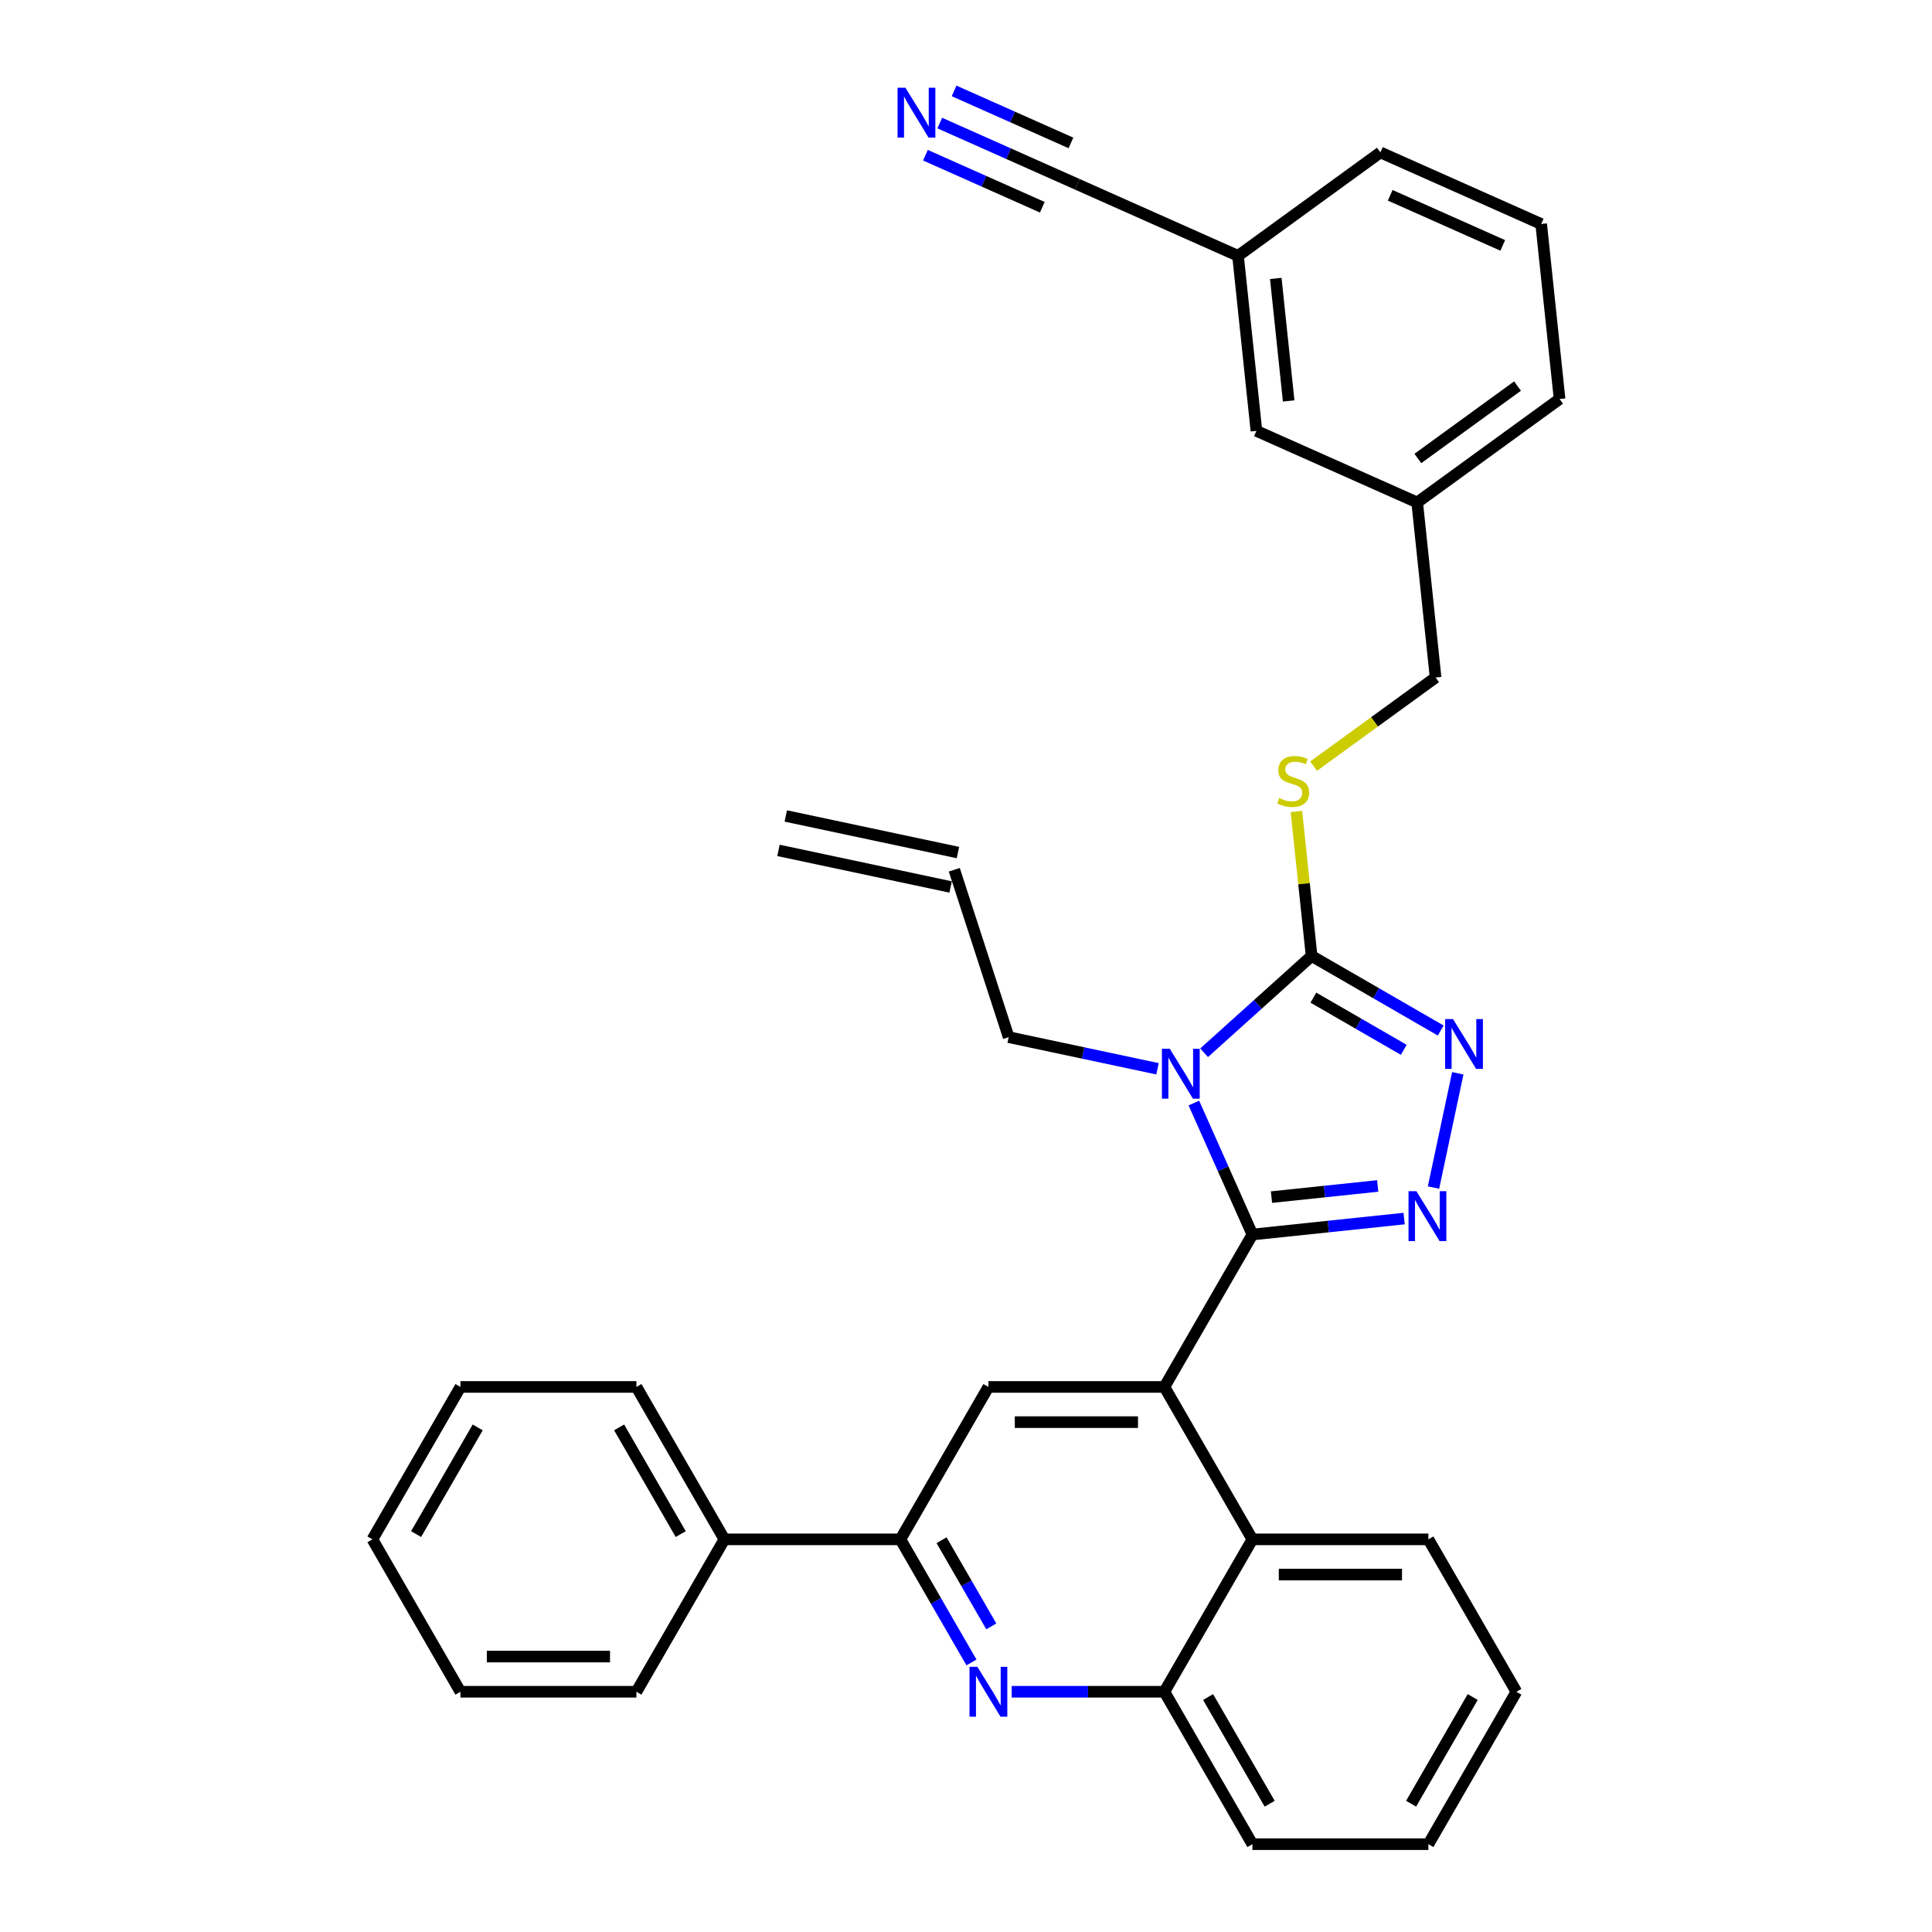 <?xml version='1.0' encoding='iso-8859-1'?>
<svg version='1.1' baseProfile='full'
              xmlns='http://www.w3.org/2000/svg'
                      xmlns:rdkit='http://www.rdkit.org/xml'
                      xmlns:xlink='http://www.w3.org/1999/xlink'
                  xml:space='preserve'
width='1000px' height='1000px' viewBox='0 0 1000 1000'>
<!-- END OF HEADER -->
<rect style='opacity:1.0;fill:#FFFFFF;stroke:none' width='1000' height='1000' x='0' y='0'> </rect>
<path class='bond-0' d='M 679.911,396.551 L 711.485,373.611' style='fill:none;fill-rule:evenodd;stroke:#CCCC00;stroke-width:6px;stroke-linecap:butt;stroke-linejoin:miter;stroke-opacity:1' />
<path class='bond-0' d='M 711.485,373.611 L 743.059,350.671' style='fill:none;fill-rule:evenodd;stroke:#000000;stroke-width:6px;stroke-linecap:butt;stroke-linejoin:miter;stroke-opacity:1' />
<path class='bond-1' d='M 671.026,420.047 L 674.955,457.429' style='fill:none;fill-rule:evenodd;stroke:#CCCC00;stroke-width:6px;stroke-linecap:butt;stroke-linejoin:miter;stroke-opacity:1' />
<path class='bond-1' d='M 674.955,457.429 L 678.884,494.811' style='fill:none;fill-rule:evenodd;stroke:#000000;stroke-width:6px;stroke-linecap:butt;stroke-linejoin:miter;stroke-opacity:1' />
<path class='bond-2' d='M 743.059,350.671 L 733.537,260.075' style='fill:none;fill-rule:evenodd;stroke:#000000;stroke-width:6px;stroke-linecap:butt;stroke-linejoin:miter;stroke-opacity:1' />
<path class='bond-3' d='M 784.881,875.655 L 739.334,954.545' style='fill:none;fill-rule:evenodd;stroke:#000000;stroke-width:6px;stroke-linecap:butt;stroke-linejoin:miter;stroke-opacity:1' />
<path class='bond-3' d='M 762.271,878.379 L 730.388,933.602' style='fill:none;fill-rule:evenodd;stroke:#000000;stroke-width:6px;stroke-linecap:butt;stroke-linejoin:miter;stroke-opacity:1' />
<path class='bond-4' d='M 784.881,875.655 L 739.334,796.765' style='fill:none;fill-rule:evenodd;stroke:#000000;stroke-width:6px;stroke-linecap:butt;stroke-linejoin:miter;stroke-opacity:1' />
<path class='bond-5' d='M 739.334,954.545 L 648.239,954.545' style='fill:none;fill-rule:evenodd;stroke:#000000;stroke-width:6px;stroke-linecap:butt;stroke-linejoin:miter;stroke-opacity:1' />
<path class='bond-6' d='M 648.239,954.545 L 602.692,875.655' style='fill:none;fill-rule:evenodd;stroke:#000000;stroke-width:6px;stroke-linecap:butt;stroke-linejoin:miter;stroke-opacity:1' />
<path class='bond-6' d='M 657.185,933.602 L 625.302,878.379' style='fill:none;fill-rule:evenodd;stroke:#000000;stroke-width:6px;stroke-linecap:butt;stroke-linejoin:miter;stroke-opacity:1' />
<path class='bond-7' d='M 602.692,875.655 L 648.239,796.765' style='fill:none;fill-rule:evenodd;stroke:#000000;stroke-width:6px;stroke-linecap:butt;stroke-linejoin:miter;stroke-opacity:1' />
<path class='bond-8' d='M 602.692,875.655 L 563.175,875.655' style='fill:none;fill-rule:evenodd;stroke:#000000;stroke-width:6px;stroke-linecap:butt;stroke-linejoin:miter;stroke-opacity:1' />
<path class='bond-8' d='M 563.175,875.655 L 523.658,875.655' style='fill:none;fill-rule:evenodd;stroke:#0000FF;stroke-width:6px;stroke-linecap:butt;stroke-linejoin:miter;stroke-opacity:1' />
<path class='bond-9' d='M 648.239,796.765 L 739.334,796.765' style='fill:none;fill-rule:evenodd;stroke:#000000;stroke-width:6px;stroke-linecap:butt;stroke-linejoin:miter;stroke-opacity:1' />
<path class='bond-9' d='M 661.903,814.984 L 725.67,814.984' style='fill:none;fill-rule:evenodd;stroke:#000000;stroke-width:6px;stroke-linecap:butt;stroke-linejoin:miter;stroke-opacity:1' />
<path class='bond-10' d='M 648.239,796.765 L 602.692,717.874' style='fill:none;fill-rule:evenodd;stroke:#000000;stroke-width:6px;stroke-linecap:butt;stroke-linejoin:miter;stroke-opacity:1' />
<path class='bond-11' d='M 502.835,860.479 L 484.442,828.622' style='fill:none;fill-rule:evenodd;stroke:#0000FF;stroke-width:6px;stroke-linecap:butt;stroke-linejoin:miter;stroke-opacity:1' />
<path class='bond-11' d='M 484.442,828.622 L 466.05,796.765' style='fill:none;fill-rule:evenodd;stroke:#000000;stroke-width:6px;stroke-linecap:butt;stroke-linejoin:miter;stroke-opacity:1' />
<path class='bond-11' d='M 513.095,841.812 L 500.22,819.512' style='fill:none;fill-rule:evenodd;stroke:#0000FF;stroke-width:6px;stroke-linecap:butt;stroke-linejoin:miter;stroke-opacity:1' />
<path class='bond-11' d='M 500.22,819.512 L 487.346,797.212' style='fill:none;fill-rule:evenodd;stroke:#000000;stroke-width:6px;stroke-linecap:butt;stroke-linejoin:miter;stroke-opacity:1' />
<path class='bond-12' d='M 466.05,796.765 L 511.597,717.874' style='fill:none;fill-rule:evenodd;stroke:#000000;stroke-width:6px;stroke-linecap:butt;stroke-linejoin:miter;stroke-opacity:1' />
<path class='bond-13' d='M 466.05,796.765 L 374.955,796.765' style='fill:none;fill-rule:evenodd;stroke:#000000;stroke-width:6px;stroke-linecap:butt;stroke-linejoin:miter;stroke-opacity:1' />
<path class='bond-14' d='M 511.597,717.874 L 602.692,717.874' style='fill:none;fill-rule:evenodd;stroke:#000000;stroke-width:6px;stroke-linecap:butt;stroke-linejoin:miter;stroke-opacity:1' />
<path class='bond-14' d='M 525.261,736.093 L 589.028,736.093' style='fill:none;fill-rule:evenodd;stroke:#000000;stroke-width:6px;stroke-linecap:butt;stroke-linejoin:miter;stroke-opacity:1' />
<path class='bond-15' d='M 602.692,717.874 L 648.239,638.984' style='fill:none;fill-rule:evenodd;stroke:#000000;stroke-width:6px;stroke-linecap:butt;stroke-linejoin:miter;stroke-opacity:1' />
<path class='bond-16' d='M 648.239,638.984 L 633.092,604.963' style='fill:none;fill-rule:evenodd;stroke:#000000;stroke-width:6px;stroke-linecap:butt;stroke-linejoin:miter;stroke-opacity:1' />
<path class='bond-16' d='M 633.092,604.963 L 617.945,570.941' style='fill:none;fill-rule:evenodd;stroke:#0000FF;stroke-width:6px;stroke-linecap:butt;stroke-linejoin:miter;stroke-opacity:1' />
<path class='bond-17' d='M 648.239,638.984 L 687.506,634.857' style='fill:none;fill-rule:evenodd;stroke:#000000;stroke-width:6px;stroke-linecap:butt;stroke-linejoin:miter;stroke-opacity:1' />
<path class='bond-17' d='M 687.506,634.857 L 726.774,630.73' style='fill:none;fill-rule:evenodd;stroke:#0000FF;stroke-width:6px;stroke-linecap:butt;stroke-linejoin:miter;stroke-opacity:1' />
<path class='bond-17' d='M 658.115,619.627 L 685.602,616.738' style='fill:none;fill-rule:evenodd;stroke:#000000;stroke-width:6px;stroke-linecap:butt;stroke-linejoin:miter;stroke-opacity:1' />
<path class='bond-17' d='M 685.602,616.738 L 713.089,613.849' style='fill:none;fill-rule:evenodd;stroke:#0000FF;stroke-width:6px;stroke-linecap:butt;stroke-linejoin:miter;stroke-opacity:1' />
<path class='bond-18' d='M 623.248,544.905 L 651.066,519.858' style='fill:none;fill-rule:evenodd;stroke:#0000FF;stroke-width:6px;stroke-linecap:butt;stroke-linejoin:miter;stroke-opacity:1' />
<path class='bond-18' d='M 651.066,519.858 L 678.884,494.811' style='fill:none;fill-rule:evenodd;stroke:#000000;stroke-width:6px;stroke-linecap:butt;stroke-linejoin:miter;stroke-opacity:1' />
<path class='bond-19' d='M 599.127,553.201 L 560.605,545.013' style='fill:none;fill-rule:evenodd;stroke:#0000FF;stroke-width:6px;stroke-linecap:butt;stroke-linejoin:miter;stroke-opacity:1' />
<path class='bond-19' d='M 560.605,545.013 L 522.083,536.825' style='fill:none;fill-rule:evenodd;stroke:#000000;stroke-width:6px;stroke-linecap:butt;stroke-linejoin:miter;stroke-opacity:1' />
<path class='bond-20' d='M 678.884,494.811 L 712.299,514.103' style='fill:none;fill-rule:evenodd;stroke:#000000;stroke-width:6px;stroke-linecap:butt;stroke-linejoin:miter;stroke-opacity:1' />
<path class='bond-20' d='M 712.299,514.103 L 745.714,533.395' style='fill:none;fill-rule:evenodd;stroke:#0000FF;stroke-width:6px;stroke-linecap:butt;stroke-linejoin:miter;stroke-opacity:1' />
<path class='bond-20' d='M 679.799,516.376 L 703.189,529.881' style='fill:none;fill-rule:evenodd;stroke:#000000;stroke-width:6px;stroke-linecap:butt;stroke-linejoin:miter;stroke-opacity:1' />
<path class='bond-20' d='M 703.189,529.881 L 726.58,543.385' style='fill:none;fill-rule:evenodd;stroke:#0000FF;stroke-width:6px;stroke-linecap:butt;stroke-linejoin:miter;stroke-opacity:1' />
<path class='bond-21' d='M 754.549,555.534 L 741.978,614.674' style='fill:none;fill-rule:evenodd;stroke:#0000FF;stroke-width:6px;stroke-linecap:butt;stroke-linejoin:miter;stroke-opacity:1' />
<path class='bond-22' d='M 522.083,536.825 L 493.934,450.189' style='fill:none;fill-rule:evenodd;stroke:#000000;stroke-width:6px;stroke-linecap:butt;stroke-linejoin:miter;stroke-opacity:1' />
<path class='bond-23' d='M 495.828,441.279 L 406.724,422.339' style='fill:none;fill-rule:evenodd;stroke:#000000;stroke-width:6px;stroke-linecap:butt;stroke-linejoin:miter;stroke-opacity:1' />
<path class='bond-23' d='M 492.04,459.099 L 402.936,440.16' style='fill:none;fill-rule:evenodd;stroke:#000000;stroke-width:6px;stroke-linecap:butt;stroke-linejoin:miter;stroke-opacity:1' />
<path class='bond-24' d='M 374.955,796.765 L 329.408,717.874' style='fill:none;fill-rule:evenodd;stroke:#000000;stroke-width:6px;stroke-linecap:butt;stroke-linejoin:miter;stroke-opacity:1' />
<path class='bond-24' d='M 352.345,794.041 L 320.462,738.817' style='fill:none;fill-rule:evenodd;stroke:#000000;stroke-width:6px;stroke-linecap:butt;stroke-linejoin:miter;stroke-opacity:1' />
<path class='bond-25' d='M 374.955,796.765 L 329.408,875.655' style='fill:none;fill-rule:evenodd;stroke:#000000;stroke-width:6px;stroke-linecap:butt;stroke-linejoin:miter;stroke-opacity:1' />
<path class='bond-26' d='M 329.408,717.874 L 238.313,717.874' style='fill:none;fill-rule:evenodd;stroke:#000000;stroke-width:6px;stroke-linecap:butt;stroke-linejoin:miter;stroke-opacity:1' />
<path class='bond-27' d='M 238.313,717.874 L 192.765,796.765' style='fill:none;fill-rule:evenodd;stroke:#000000;stroke-width:6px;stroke-linecap:butt;stroke-linejoin:miter;stroke-opacity:1' />
<path class='bond-27' d='M 247.259,738.817 L 215.376,794.041' style='fill:none;fill-rule:evenodd;stroke:#000000;stroke-width:6px;stroke-linecap:butt;stroke-linejoin:miter;stroke-opacity:1' />
<path class='bond-28' d='M 192.765,796.765 L 238.313,875.655' style='fill:none;fill-rule:evenodd;stroke:#000000;stroke-width:6px;stroke-linecap:butt;stroke-linejoin:miter;stroke-opacity:1' />
<path class='bond-29' d='M 238.313,875.655 L 329.408,875.655' style='fill:none;fill-rule:evenodd;stroke:#000000;stroke-width:6px;stroke-linecap:butt;stroke-linejoin:miter;stroke-opacity:1' />
<path class='bond-29' d='M 251.977,857.436 L 315.743,857.436' style='fill:none;fill-rule:evenodd;stroke:#000000;stroke-width:6px;stroke-linecap:butt;stroke-linejoin:miter;stroke-opacity:1' />
<path class='bond-30' d='M 650.318,223.024 L 640.796,132.428' style='fill:none;fill-rule:evenodd;stroke:#000000;stroke-width:6px;stroke-linecap:butt;stroke-linejoin:miter;stroke-opacity:1' />
<path class='bond-30' d='M 667.009,207.53 L 660.344,144.113' style='fill:none;fill-rule:evenodd;stroke:#000000;stroke-width:6px;stroke-linecap:butt;stroke-linejoin:miter;stroke-opacity:1' />
<path class='bond-31' d='M 650.318,223.024 L 733.537,260.075' style='fill:none;fill-rule:evenodd;stroke:#000000;stroke-width:6px;stroke-linecap:butt;stroke-linejoin:miter;stroke-opacity:1' />
<path class='bond-32' d='M 640.796,132.428 L 714.493,78.884' style='fill:none;fill-rule:evenodd;stroke:#000000;stroke-width:6px;stroke-linecap:butt;stroke-linejoin:miter;stroke-opacity:1' />
<path class='bond-33' d='M 640.796,132.428 L 557.577,95.376' style='fill:none;fill-rule:evenodd;stroke:#000000;stroke-width:6px;stroke-linecap:butt;stroke-linejoin:miter;stroke-opacity:1' />
<path class='bond-34' d='M 733.537,260.075 L 807.235,206.531' style='fill:none;fill-rule:evenodd;stroke:#000000;stroke-width:6px;stroke-linecap:butt;stroke-linejoin:miter;stroke-opacity:1' />
<path class='bond-34' d='M 733.883,237.304 L 785.471,199.823' style='fill:none;fill-rule:evenodd;stroke:#000000;stroke-width:6px;stroke-linecap:butt;stroke-linejoin:miter;stroke-opacity:1' />
<path class='bond-35' d='M 714.493,78.884 L 797.713,115.935' style='fill:none;fill-rule:evenodd;stroke:#000000;stroke-width:6px;stroke-linecap:butt;stroke-linejoin:miter;stroke-opacity:1' />
<path class='bond-35' d='M 719.566,101.085 L 777.819,127.021' style='fill:none;fill-rule:evenodd;stroke:#000000;stroke-width:6px;stroke-linecap:butt;stroke-linejoin:miter;stroke-opacity:1' />
<path class='bond-36' d='M 557.577,95.376 L 521.998,79.535' style='fill:none;fill-rule:evenodd;stroke:#000000;stroke-width:6px;stroke-linecap:butt;stroke-linejoin:miter;stroke-opacity:1' />
<path class='bond-36' d='M 521.998,79.535 L 486.419,63.695' style='fill:none;fill-rule:evenodd;stroke:#0000FF;stroke-width:6px;stroke-linecap:butt;stroke-linejoin:miter;stroke-opacity:1' />
<path class='bond-36' d='M 554.314,73.98 L 524.071,60.516' style='fill:none;fill-rule:evenodd;stroke:#000000;stroke-width:6px;stroke-linecap:butt;stroke-linejoin:miter;stroke-opacity:1' />
<path class='bond-36' d='M 524.071,60.516 L 493.829,47.051' style='fill:none;fill-rule:evenodd;stroke:#0000FF;stroke-width:6px;stroke-linecap:butt;stroke-linejoin:miter;stroke-opacity:1' />
<path class='bond-36' d='M 539.493,107.268 L 509.251,93.803' style='fill:none;fill-rule:evenodd;stroke:#000000;stroke-width:6px;stroke-linecap:butt;stroke-linejoin:miter;stroke-opacity:1' />
<path class='bond-36' d='M 509.251,93.803 L 479.008,80.338' style='fill:none;fill-rule:evenodd;stroke:#0000FF;stroke-width:6px;stroke-linecap:butt;stroke-linejoin:miter;stroke-opacity:1' />
<path class='bond-37' d='M 807.235,206.531 L 797.713,115.935' style='fill:none;fill-rule:evenodd;stroke:#000000;stroke-width:6px;stroke-linecap:butt;stroke-linejoin:miter;stroke-opacity:1' />
<path  class='atom-0' d='M 662.075 413.069
Q 662.366 413.179, 663.569 413.689
Q 664.771 414.199, 666.083 414.527
Q 667.431 414.818, 668.743 414.818
Q 671.184 414.818, 672.605 413.652
Q 674.026 412.45, 674.026 410.373
Q 674.026 408.952, 673.297 408.077
Q 672.605 407.203, 671.512 406.729
Q 670.419 406.255, 668.597 405.709
Q 666.301 405.017, 664.917 404.361
Q 663.569 403.705, 662.585 402.32
Q 661.637 400.936, 661.637 398.604
Q 661.637 395.361, 663.824 393.356
Q 666.046 391.352, 670.419 391.352
Q 673.407 391.352, 676.795 392.773
L 675.957 395.579
Q 672.86 394.304, 670.528 394.304
Q 668.014 394.304, 666.629 395.361
Q 665.245 396.381, 665.281 398.166
Q 665.281 399.551, 665.973 400.389
Q 666.702 401.227, 667.722 401.701
Q 668.779 402.174, 670.528 402.721
Q 672.86 403.45, 674.245 404.179
Q 675.629 404.907, 676.613 406.401
Q 677.634 407.859, 677.634 410.373
Q 677.634 413.944, 675.229 415.875
Q 672.86 417.77, 668.888 417.77
Q 666.593 417.77, 664.844 417.26
Q 663.131 416.786, 661.091 415.948
L 662.075 413.069
' fill='#CCCC00'/>
<path  class='atom-8' d='M 505.895 862.756
L 514.348 876.42
Q 515.186 877.769, 516.534 880.21
Q 517.883 882.651, 517.955 882.797
L 517.955 862.756
L 521.381 862.756
L 521.381 888.554
L 517.846 888.554
L 508.773 873.615
Q 507.716 871.866, 506.587 869.861
Q 505.494 867.857, 505.166 867.238
L 505.166 888.554
L 501.813 888.554
L 501.813 862.756
L 505.895 862.756
' fill='#0000FF'/>
<path  class='atom-13' d='M 605.485 542.866
L 613.939 556.53
Q 614.777 557.878, 616.125 560.32
Q 617.473 562.761, 617.546 562.907
L 617.546 542.866
L 620.971 542.866
L 620.971 568.664
L 617.437 568.664
L 608.364 553.724
Q 607.307 551.975, 606.177 549.971
Q 605.084 547.967, 604.756 547.348
L 604.756 568.664
L 601.404 568.664
L 601.404 542.866
L 605.485 542.866
' fill='#0000FF'/>
<path  class='atom-15' d='M 752.072 527.459
L 760.526 541.123
Q 761.364 542.471, 762.712 544.913
Q 764.06 547.354, 764.133 547.5
L 764.133 527.459
L 767.558 527.459
L 767.558 553.257
L 764.024 553.257
L 754.951 538.317
Q 753.894 536.568, 752.764 534.564
Q 751.671 532.56, 751.343 531.941
L 751.343 553.257
L 747.991 553.257
L 747.991 527.459
L 752.072 527.459
' fill='#0000FF'/>
<path  class='atom-16' d='M 733.132 616.563
L 741.586 630.227
Q 742.424 631.575, 743.772 634.017
Q 745.12 636.458, 745.193 636.604
L 745.193 616.563
L 748.618 616.563
L 748.618 642.361
L 745.084 642.361
L 736.011 627.422
Q 734.954 625.673, 733.825 623.668
Q 732.731 621.664, 732.404 621.045
L 732.404 642.361
L 729.051 642.361
L 729.051 616.563
L 733.132 616.563
' fill='#0000FF'/>
<path  class='atom-33' d='M 468.655 45.426
L 477.109 59.09
Q 477.947 60.438, 479.295 62.88
Q 480.643 65.321, 480.716 65.467
L 480.716 45.426
L 484.141 45.426
L 484.141 71.224
L 480.607 71.224
L 471.534 56.284
Q 470.477 54.535, 469.348 52.531
Q 468.254 50.527, 467.927 49.908
L 467.927 71.224
L 464.574 71.224
L 464.574 45.426
L 468.655 45.426
' fill='#0000FF'/>
</svg>
